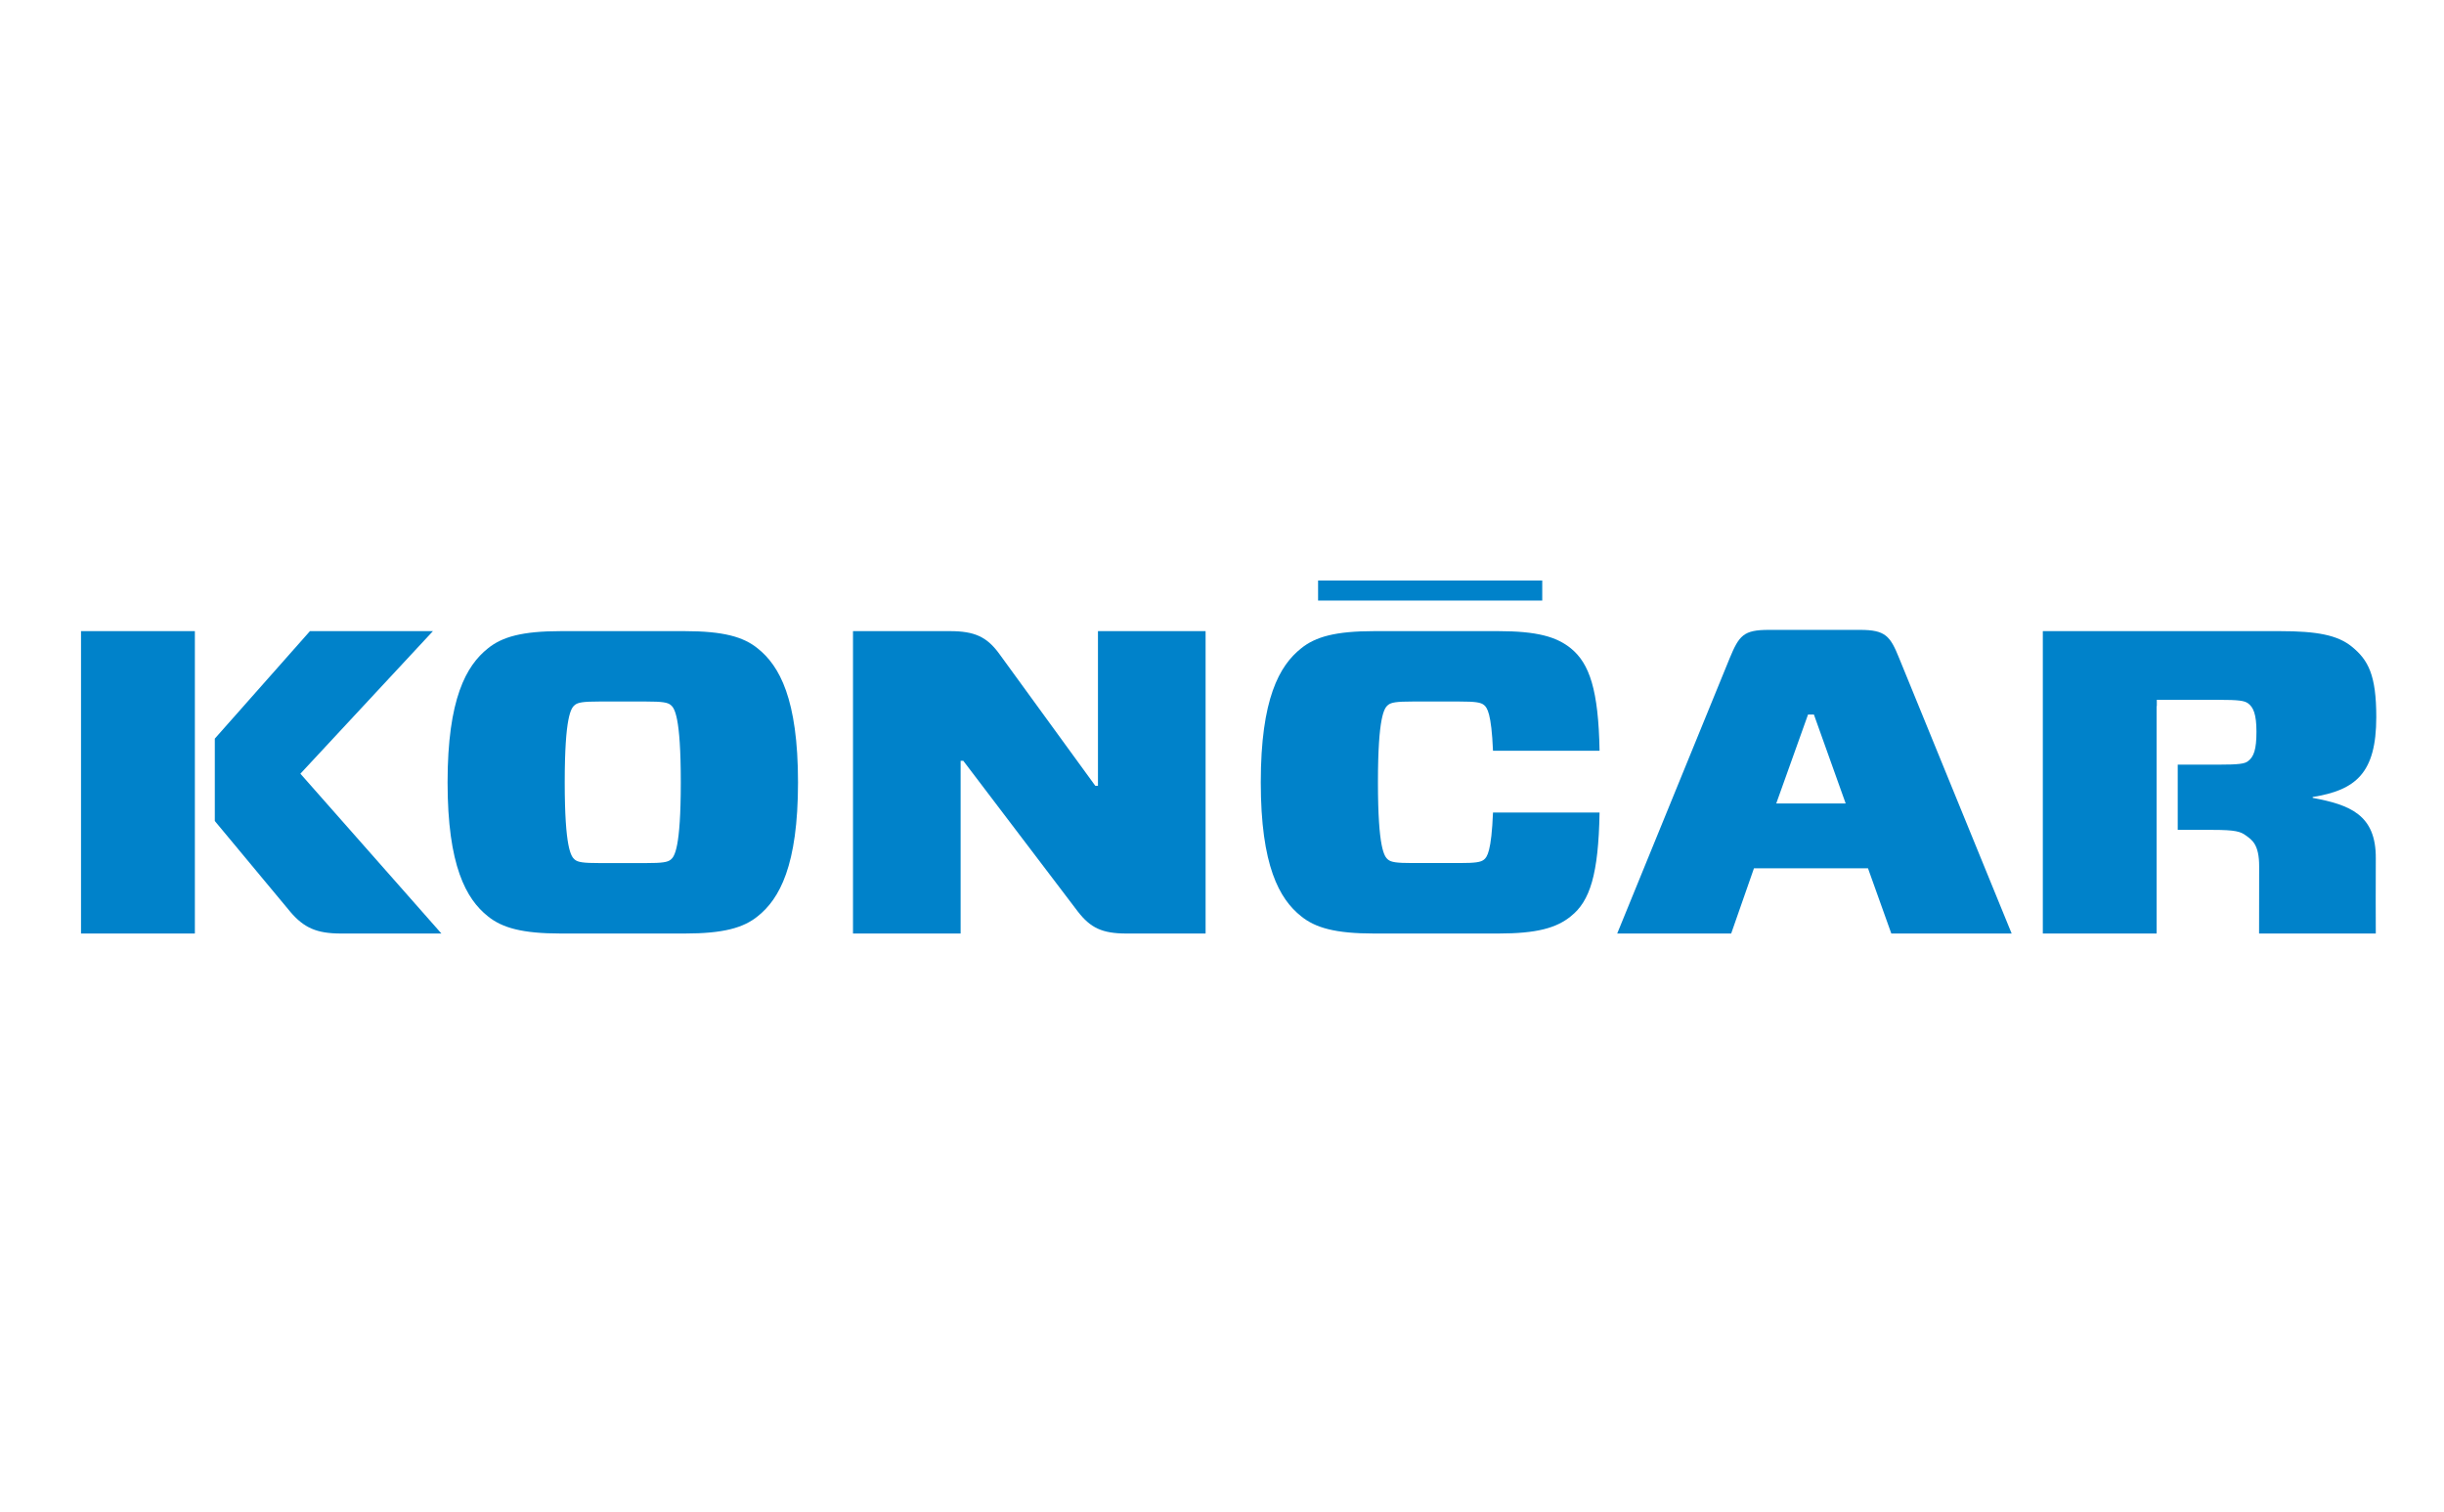 <svg xmlns="http://www.w3.org/2000/svg" width="181" height="112" viewBox="0 0 181 112" fill="none"><g clip-path="url(#clip0_243_514)"><path d="M50.697 46.752C53.562 46.752 55.054 47.169 56.115 48.033C57.726 49.315 59.1 51.779 59.1 57.953C59.1 64.127 57.726 66.592 56.115 67.873C55.056 68.735 53.565 69.152 50.697 69.152H41.548C38.682 69.152 37.191 68.735 36.13 67.873C34.522 66.592 33.147 64.13 33.147 57.953C33.147 51.776 34.522 49.315 36.13 48.033C37.191 47.169 38.682 46.752 41.548 46.752H50.697ZM42.569 63.679C42.805 63.87 43.197 63.933 44.373 63.933H47.867C49.045 63.933 49.437 63.87 49.674 63.679C49.949 63.454 50.419 62.846 50.419 57.951C50.419 53.055 49.949 52.447 49.674 52.223C49.44 52.031 49.048 51.966 47.867 51.966H44.373C43.195 51.966 42.803 52.031 42.569 52.223C42.294 52.445 41.823 53.055 41.823 57.951C41.823 62.846 42.294 63.454 42.569 63.679Z" fill="#0082CA"></path><path d="M83.432 69.152C81.625 69.152 80.762 68.735 79.821 67.52L71.339 56.354H71.143V69.154H63.172V46.752H70.359C72.163 46.752 73.067 47.169 73.97 48.384L81.116 58.208H81.314V46.752H89.285V69.152H83.432Z" fill="#0082CA"></path><path d="M14.432 46.752H6V69.152H14.432V46.752Z" fill="#0082CA"></path><path d="M129.897 64.319L128.209 69.152H119.768L128.093 48.77C128.798 47.075 129.113 46.659 130.997 46.659H137.75C139.636 46.659 139.987 47.108 140.656 48.77L148.981 69.152H140.069L138.341 64.319H129.897ZM131.546 59.52H136.69L134.335 52.927H133.902L131.546 59.52Z" fill="#0082CA"></path><path d="M116.341 67.87C115.281 68.735 113.829 69.152 110.962 69.152H101.775C98.909 69.152 97.418 68.735 96.357 67.87C94.746 66.589 93.372 64.127 93.372 57.951C93.372 51.774 94.746 49.312 96.357 48.031C97.415 47.169 98.907 46.752 101.775 46.752H110.962C113.829 46.752 115.281 47.169 116.341 48.031C117.715 49.151 118.382 51.103 118.462 55.615H110.57C110.452 52.831 110.137 52.415 109.903 52.223C109.666 52.031 109.274 51.966 108.096 51.966H104.602C103.424 51.966 103.032 52.031 102.795 52.223C102.52 52.445 102.049 53.055 102.049 57.948C102.049 62.842 102.52 63.452 102.795 63.676C103.029 63.868 103.424 63.931 104.602 63.931H108.096C109.274 63.931 109.666 63.868 109.903 63.676C110.137 63.484 110.452 63.068 110.57 60.188H118.462C118.382 64.763 117.754 66.748 116.341 67.868" fill="#0082CA"></path><path d="M114.217 43H97.616V44.487H114.217V43Z" fill="#0082CA"></path><path d="M175.949 63.583C175.973 60.349 174.022 59.615 171.274 59.103V59.04C174.455 58.528 175.985 57.282 175.985 53.121C175.985 50.016 175.397 48.896 174.178 47.905C173.117 47.04 171.588 46.752 168.839 46.752H151.289V69.152H159.716V52.307H159.731V51.84H164.286C165.817 51.84 166.21 51.905 166.484 52.097C166.877 52.384 167.111 52.896 167.111 54.208C167.111 55.519 166.915 56.064 166.484 56.384C166.248 56.576 165.817 56.642 164.286 56.642H161.28V61.474H163.854C165.581 61.474 165.935 61.602 166.327 61.89C166.76 62.208 167.319 62.528 167.311 64.193C167.305 66.112 167.311 67.312 167.305 69.152H175.949C175.949 67.887 175.932 65.804 175.949 63.583Z" fill="#0082CA"></path><path d="M21.48 67.52C22.507 68.733 23.451 69.149 25.246 69.152H32.691L22.247 57.312L32.062 46.752H22.954L15.909 54.713V60.817L20.701 66.582L21.48 67.517V67.52Z" fill="#0082CA"></path></g><defs><clipPath id="clip0_243_514"><rect width="170" height="26.154" fill="white" transform="translate(6 43)"></rect></clipPath></defs></svg>